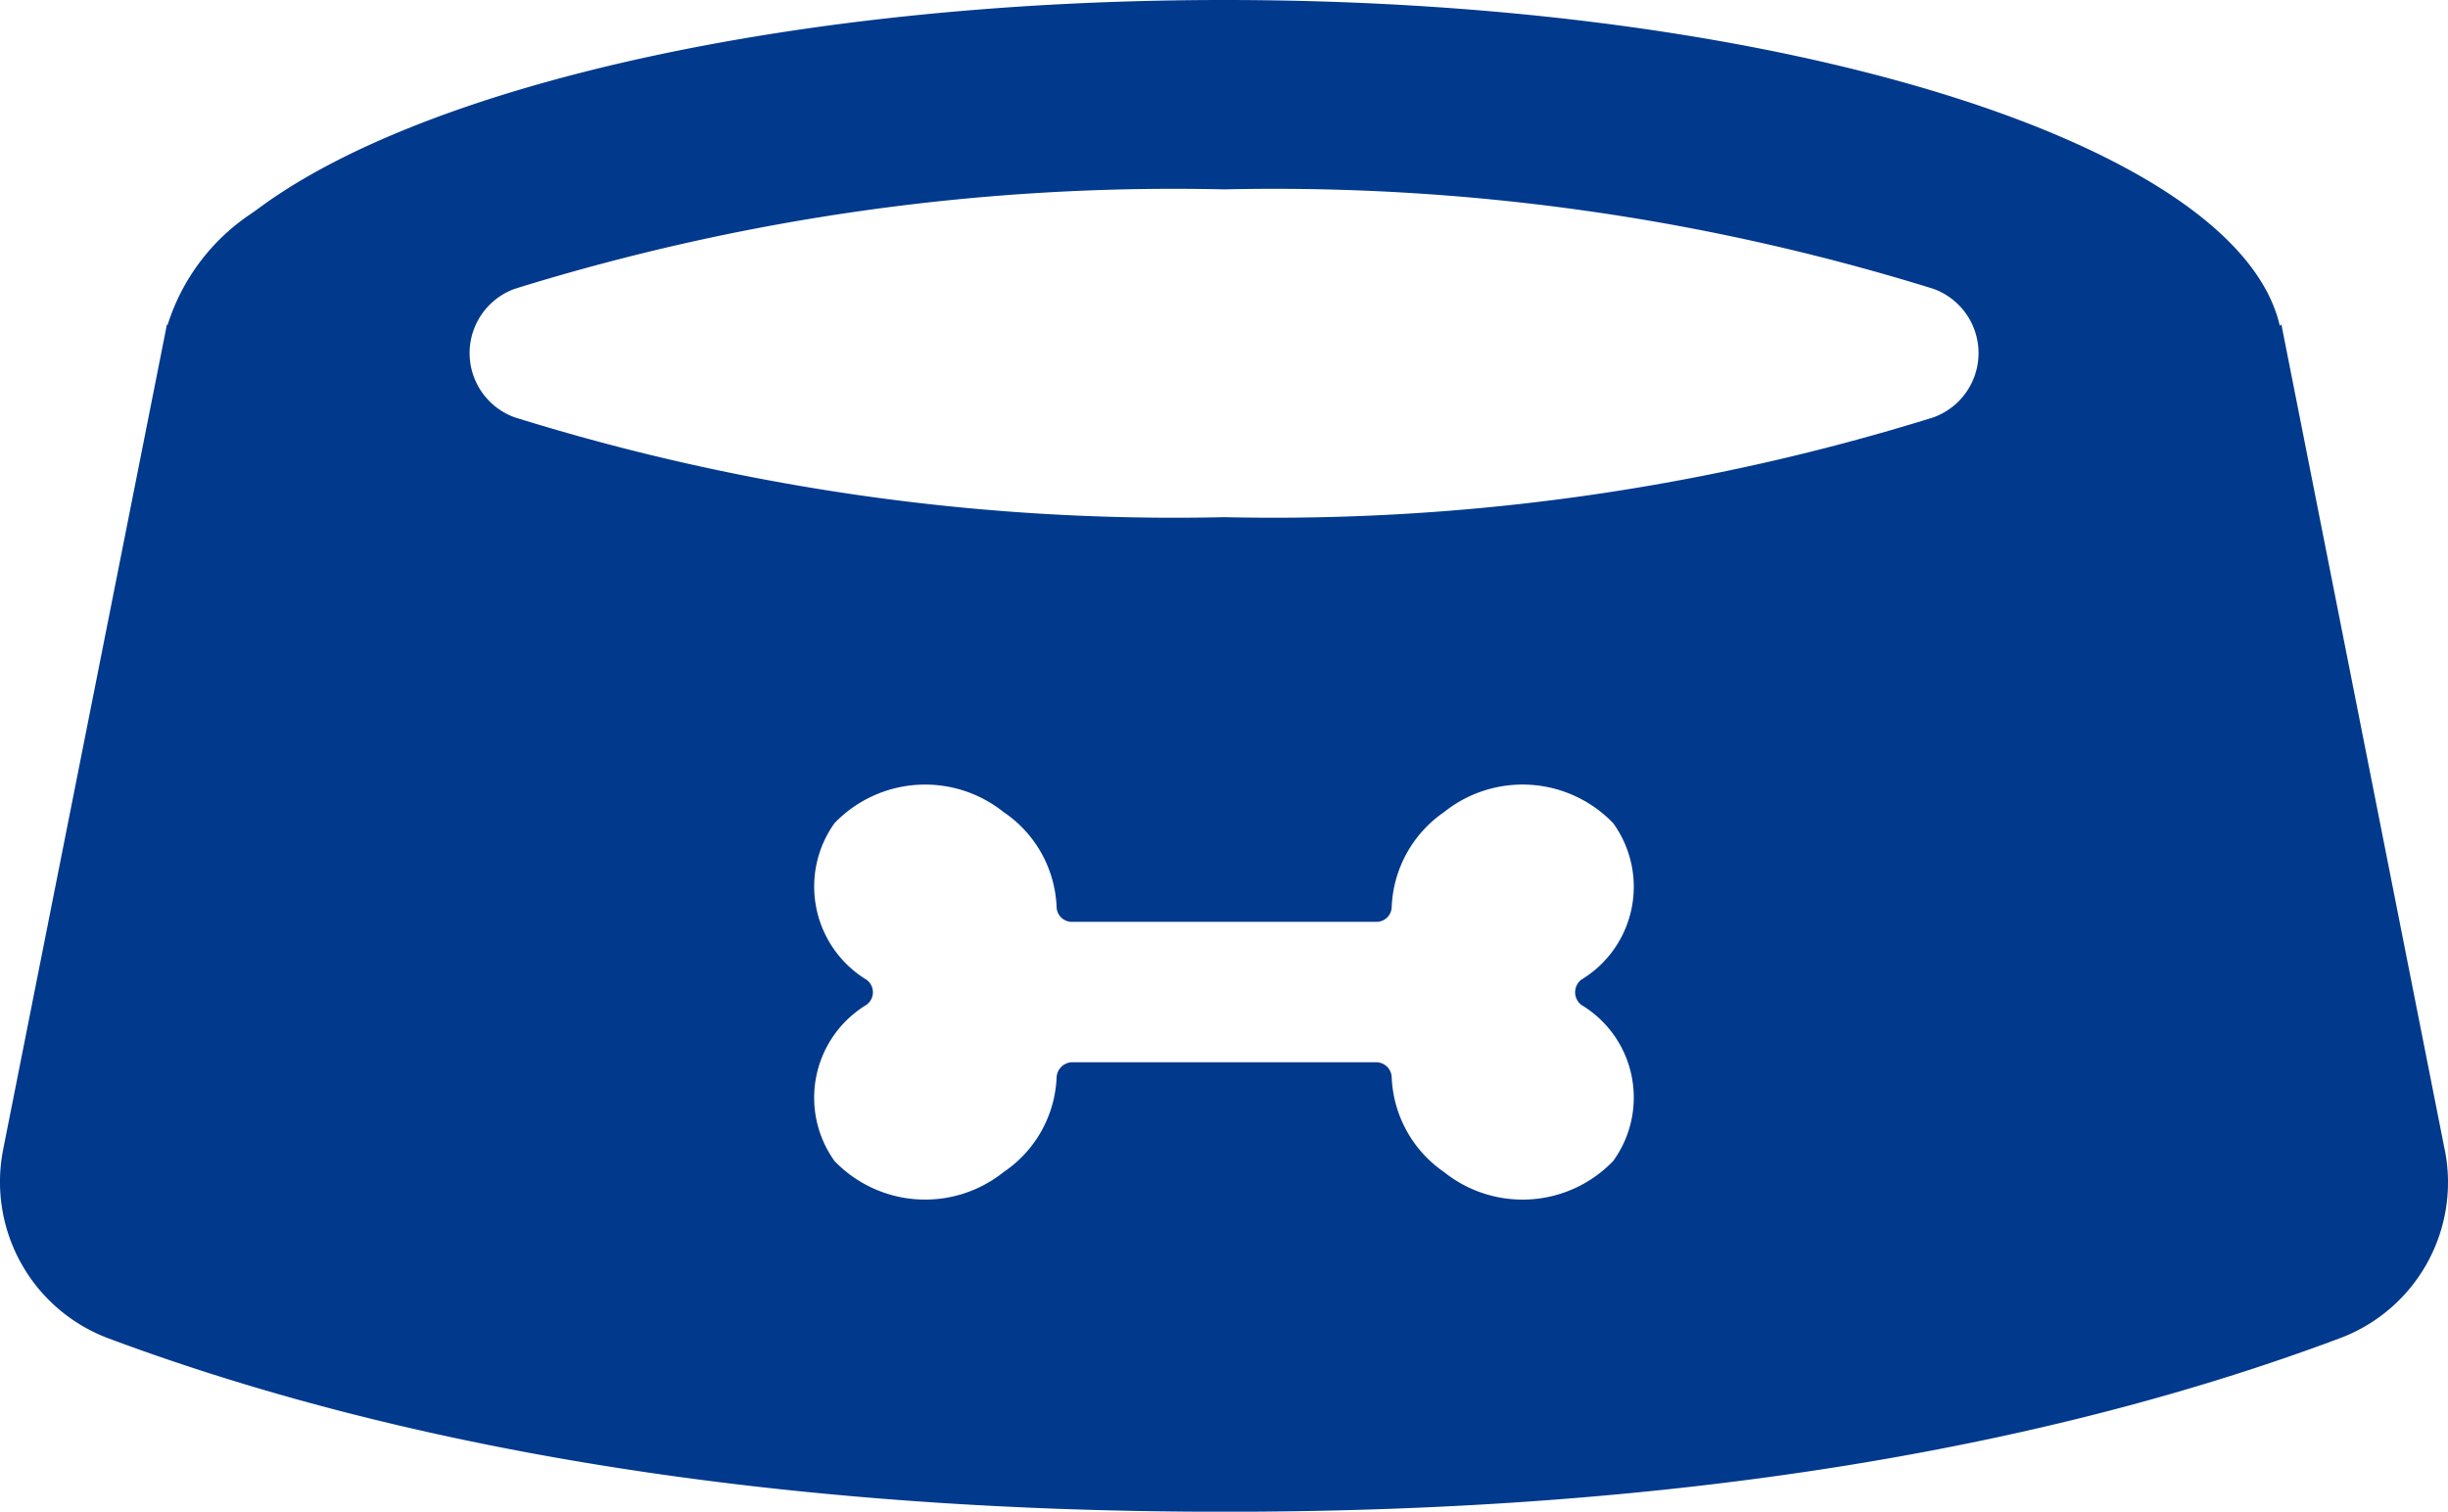 <svg xmlns="http://www.w3.org/2000/svg" xmlns:xlink="http://www.w3.org/1999/xlink" width="46.191" height="28.522" viewBox="0 0 46.191 28.522"><defs><clipPath id="a"><rect width="46.191" height="28.523" fill="#01398d"/></clipPath></defs><g transform="translate(0 0)" clip-path="url(#a)"><path d="M46.128,21.688,43.047,6.12c-.008.007-.022.022-.029.029C42.231,2.714,33.614,0,23.1,0,14.959,0,7.96,1.627,4.847,3.955c-.029.021-.06.042-.088.062l-.012.009a3.938,3.938,0,0,0-1.583,2.1l0,.009L3.15,6.12.061,21.681a3.152,3.152,0,0,0,1.992,3.573C7.538,27.3,14.481,28.523,23.1,28.523s15.56-1.219,21.037-3.269a3.139,3.139,0,0,0,1.992-3.566M36.48,7.875A41.871,41.871,0,0,1,23.1,9.758,41.868,41.868,0,0,1,9.714,7.875a1.289,1.289,0,0,1,0-2.426A41.944,41.944,0,0,1,23.1,3.573a41.933,41.933,0,0,1,13.38,1.876,1.289,1.289,0,0,1,0,2.426M19.937,20.331a2.268,2.268,0,0,1-1,1.783,2.372,2.372,0,0,1-3.191-.209,2.05,2.05,0,0,1,.6-2.945.29.29,0,0,0,0-.477,2.059,2.059,0,0,1-.6-2.952,2.372,2.372,0,0,1,3.191-.209,2.268,2.268,0,0,1,1,1.789.288.288,0,0,0,.289.282h5.745a.287.287,0,0,0,.289-.282,2.282,2.282,0,0,1,.988-1.789,2.371,2.371,0,0,1,3.191.209,2.047,2.047,0,0,1-.6,2.952.3.3,0,0,0,0,.477,2.039,2.039,0,0,1,.6,2.945,2.371,2.371,0,0,1-3.191.209,2.282,2.282,0,0,1-.988-1.783.294.294,0,0,0-.289-.289H20.226a.3.3,0,0,0-.289.289" transform="translate(0 0)" fill="#01398d"/></g></svg>